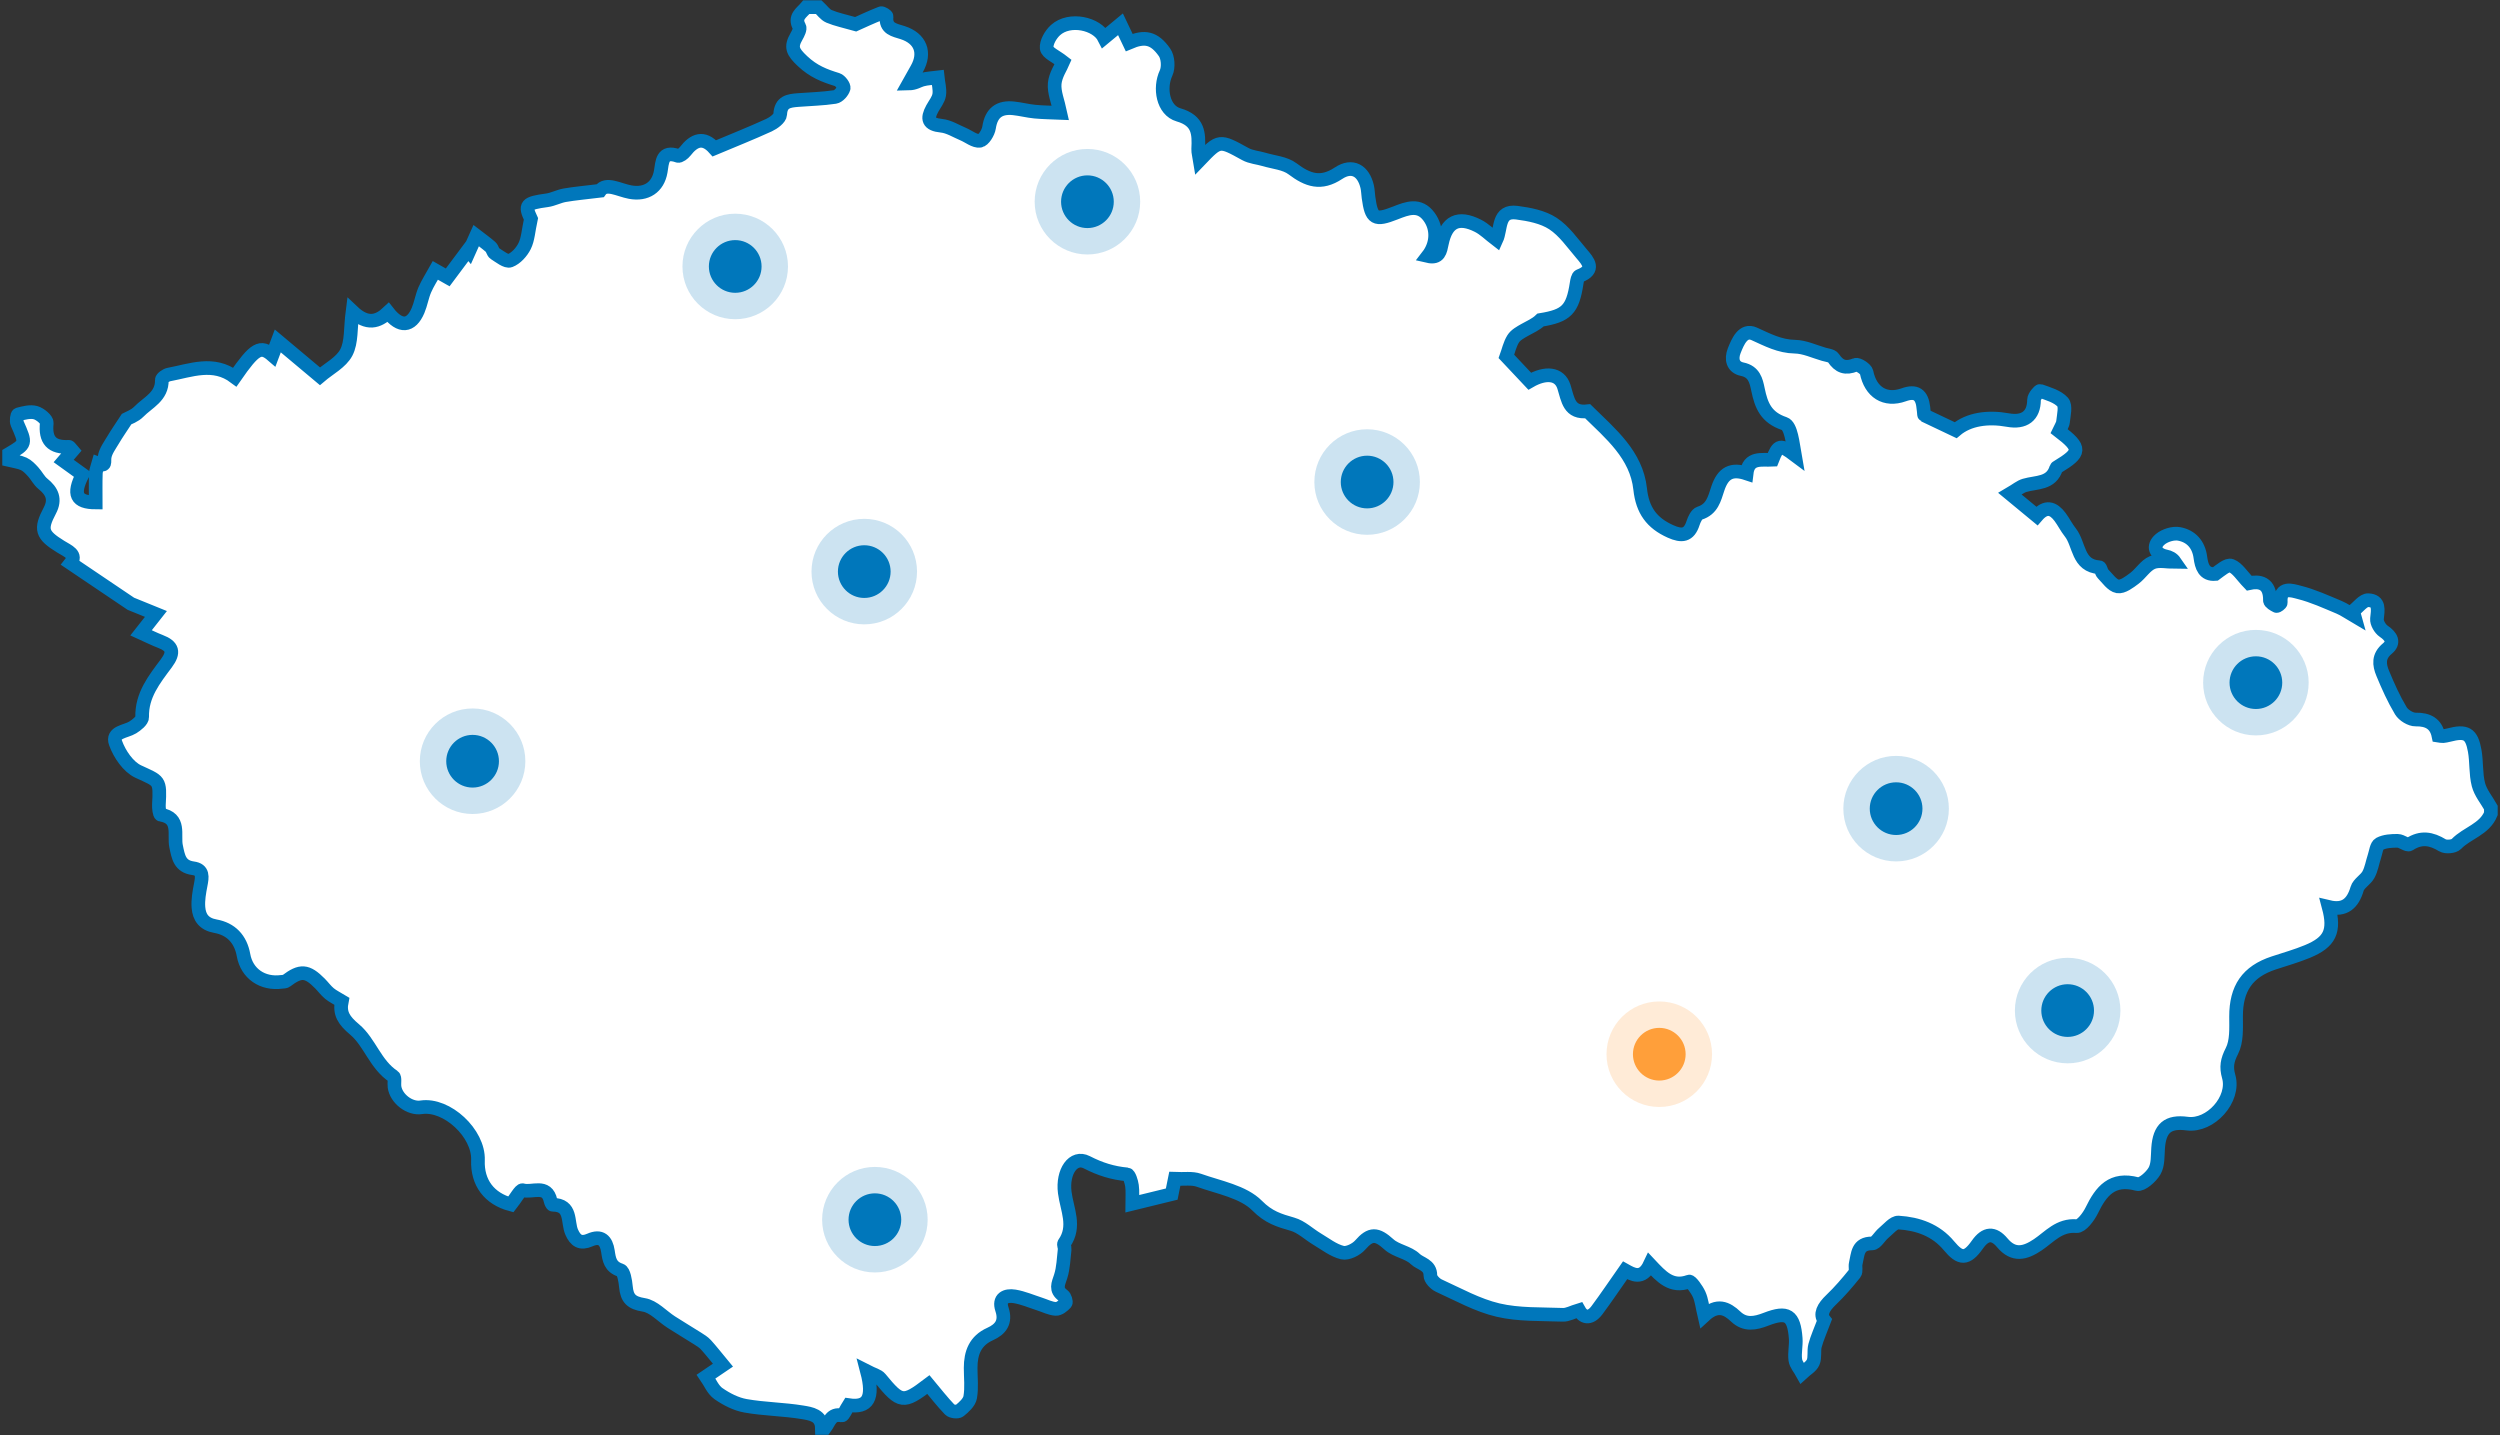 <?xml version="1.0" encoding="utf-8"?>
<!-- Generator: Adobe Illustrator 16.0.0, SVG Export Plug-In . SVG Version: 6.00 Build 0)  -->
<!DOCTYPE svg PUBLIC "-//W3C//DTD SVG 1.1//EN" "http://www.w3.org/Graphics/SVG/1.1/DTD/svg11.dtd">
<svg version="1.1" id="Layer_1" xmlns="http://www.w3.org/2000/svg" xmlns:xlink="http://www.w3.org/1999/xlink" x="0px" y="0px"
	 width="548.932px" height="315.118px" viewBox="0 0 548.932 315.118" enable-background="new 0 0 548.932 315.118"
	 xml:space="preserve">
<rect x="0" y="0" width="548.932" height="315.118" fill="#333333" stroke="none"/>
<g>
	<path fill-rule="evenodd" clip-rule="evenodd" fill="#FFFFFF" stroke="#0077BB" stroke-width="3" stroke-miterlimit="10" d="
		M2,101.022c0-0.455,0-0.908,0-1.362c3.769-2.234,3.734-2.218,1.778-6.662c-0.248-0.562-0.04-1.934,0.208-2
		c1.24-0.333,2.662-0.708,3.83-0.384c0.996,0.276,2.529,1.566,2.455,2.261c-0.403,3.797,1.102,5.423,4.835,5.238
		c0.203-0.01,0.429,0.449,0.803,0.868c-0.622,0.725-1.218,1.418-1.928,2.243c1.529,1.102,2.854,2.057,4.13,2.975
		c-2.226,4.392-1.362,6.111,2.907,6.132c0-2.131-0.047-4.266,0.026-6.394c0.025-0.717,0.357-1.423,0.549-2.134
		c1.746,0.68,1.215-0.336,1.38-1.431c0.198-1.323,1.142-2.556,1.859-3.772c0.796-1.349,1.698-2.636,2.978-4.6
		c0.341-0.195,1.75-0.655,2.664-1.595c1.997-2.055,5.158-3.321,5.058-6.98c-0.011-0.393,0.943-1.069,1.53-1.18
		c4.866-0.914,9.801-2.97,14.5,0.553c4.387-6.324,5.641-7.056,8.252-4.791c0.334-0.888,0.666-1.77,1.183-3.146
		c3.232,2.71,6.159,5.164,9.251,7.756c1.976-1.69,4.662-3.048,5.795-5.217c1.188-2.273,0.888-5.326,1.362-9.004
		c3.22,3.059,5.63,2.259,7.814,0.202c2.628,3.366,5.046,3.175,6.576-0.43c0.615-1.452,0.85-3.067,1.473-4.515
		c0.64-1.485,1.543-2.857,2.33-4.278c1.112,0.633,2.225,1.265,2.704,1.536c1.53-2.047,3.004-4.022,4.479-5.997
		c0.077,0.093,0.153,0.185,0.229,0.277c0.514-1.148,1.026-2.297,1.542-3.446c1.07,0.825,2.181,1.605,3.191,2.497
		c0.403,0.355,0.467,1.147,0.89,1.412c1.078,0.677,2.546,1.882,3.36,1.571c1.308-0.499,2.549-1.884,3.204-3.2
		c0.744-1.495,0.813-3.326,1.38-5.965c-1.406-3.039-1.127-3.448,3.536-4.081c1.32-0.18,2.565-0.88,3.883-1.107
		c2.233-0.385,4.498-0.583,7.76-0.983c1.326-1.883,4.077-0.18,6.602,0.291c3.531,0.659,6.122-1.045,6.72-4.502
		c0.351-2.022,0.251-4.704,3.778-3.454c0.379,0.134,1.228-0.516,1.602-1c1.947-2.52,4.019-3.311,6.397-0.652
		c4.082-1.712,8.079-3.302,11.985-5.088c1.012-0.463,2.435-1.518,2.472-2.355c0.125-2.805,1.926-3,3.92-3.16
		c2.708-0.216,5.437-0.268,8.113-0.675c0.748-0.113,1.664-1.132,1.894-1.916c0.141-0.478-0.756-1.699-1.397-1.894
		c-2.83-0.861-5.227-1.797-7.628-4.058c-2.201-2.073-2.669-3.091-1.331-5.414c0.371-0.644,0.888-1.675,0.631-2.128
		c-1.222-2.157,0.514-3.073,1.543-4.311c0.909,0,1.816,0,2.726,0c0.746,0.692,1.381,1.647,2.262,2.021
		c1.626,0.688,3.396,1.035,5.842,1.734c1.251-0.559,3.376-1.559,5.556-2.421c0.289-0.114,1.255,0.517,1.232,0.726
		c-0.309,2.707,1.738,2.959,3.516,3.531c3.922,1.262,5.145,4.4,3.121,7.973c-0.604,1.066-1.201,2.136-1.8,3.204
		c1.394-0.027,2.131-0.612,2.967-0.844c1.1-0.306,2.276-0.333,3.42-0.48c0.134,1.269,0.52,2.578,0.33,3.795
		c-0.166,1.059-0.97,2.021-1.514,3.015c-1.247,2.279-0.927,3.489,1.998,3.784c1.633,0.165,3.187,1.17,4.763,1.831
		c1.244,0.523,2.537,1.625,3.676,1.473c0.814-0.107,1.855-1.796,2.021-2.896c0.49-3.252,2.248-4.557,5.366-4.234
		c1.573,0.164,3.122,0.58,4.696,0.73c1.823,0.174,3.663,0.183,5.595,0.267c-0.539-2.53-1.412-4.529-1.244-6.436
		c0.165-1.862,1.391-3.631,1.854-4.737c-1.571-1.236-3.49-2.022-3.611-3.022c-0.148-1.252,0.878-3.015,1.929-3.972
		c3.096-2.817,9.097-1.458,10.683,1.688c1.153-0.954,2.37-1.963,3.588-2.971c0.634,1.332,1.268,2.663,1.911,4.011
		c3.373-1.437,5.471-1.108,7.759,2.148c0.772,1.099,0.916,3.319,0.339,4.555c-1.517,3.254-0.729,8.171,2.748,9.177
		c4.413,1.275,4.473,4.077,4.311,7.504c-0.035,0.739,0.211,1.49,0.355,2.41c4.32-4.503,4.29-4.448,9.993-1.307
		c1.227,0.676,2.764,0.774,4.145,1.186c2.102,0.625,4.561,0.8,6.206,2.042c3.34,2.523,6.225,3.548,10.124,0.965
		c2.991-1.98,5.447-0.564,6.273,2.939c0.182,0.768,0.188,1.575,0.294,2.361c0.648,4.769,1.41,5.203,5.919,3.431
		c2.592-1.02,5.236-2.063,7.364,0.815c1.909,2.581,1.793,5.999-0.265,8.654c2.543,0.594,2.745-1.085,3.109-2.82
		c0.994-4.739,3.571-6.015,7.909-3.823c1.407,0.711,2.569,1.905,4.06,3.043c1.092-2.367,0.242-6.473,4.469-5.923
		c2.723,0.354,5.7,0.926,7.925,2.38c2.479,1.619,4.295,4.294,6.281,6.611c1.443,1.685,3.104,3.542-0.461,4.901
		c-0.36,0.138-0.522,1.042-0.609,1.616c-0.888,5.818-2.277,7.131-7.919,8.051c-1.038,1.008-2.312,1.512-3.489,2.186
		c-0.925,0.53-1.996,1.104-2.525,1.956c-0.748,1.207-1.057,2.685-1.486,3.862c1.489,1.582,3.261,3.464,5.118,5.438
		c3.452-2.002,6.573-1.76,7.516,1.233c0.888,2.82,1.108,5.848,5.212,5.366c5.011,4.921,10.71,9.561,11.522,17.086
		c0.503,4.67,2.543,7.458,6.661,9.298c2.478,1.107,4.056,0.965,4.956-1.84c0.264-0.817,0.796-1.957,1.454-2.167
		c2.738-0.872,3.223-3.113,3.98-5.404c1.15-3.48,3.066-4.403,6.32-3.316c0.428-3.688,3.364-2.885,5.653-3.006
		c1.322-3.362,1.724-3.426,4.937-1.016c-0.441-2.499-0.799-6.417-2.293-6.915c-4.037-1.343-5.085-4.013-5.798-7.49
		c-0.406-1.978-0.847-3.925-3.465-4.466c-2.093-0.433-2.47-2.244-1.75-4.061c0.792-2,1.965-4.786,4.379-3.699
		c2.931,1.319,5.576,2.758,8.944,2.818c2.119,0.038,4.227,1.055,6.33,1.662c0.738,0.214,1.775,0.303,2.118,0.819
		c1.27,1.916,2.665,2.407,4.862,1.508c0.535-0.219,2.281,0.895,2.423,1.605c0.875,4.384,4.056,6.438,8.154,4.974
		c2.672-0.956,4.003-0.091,4.329,2.826c0.095,0.85,0.152,1.704,0.146,1.649c2.576,1.225,4.525,2.15,6.928,3.292
		c2.891-2.457,7.131-3.011,11.478-2.222c3.574,0.648,5.732-0.878,5.734-4.464c0-0.68,1.144-2.015,1.356-1.938
		c1.749,0.632,3.777,1.185,4.946,2.468c0.73,0.802,0.222,2.834,0.071,4.294c-0.073,0.723-0.592,1.399-0.888,2.052
		c4.937,3.79,4.873,4.733-0.361,7.901c-0.093,0.056-0.221,0.122-0.247,0.208c-1.082,3.529-4.324,3.049-6.932,3.817
		c-0.962,0.284-1.795,1.005-3.226,1.842c2.311,1.908,4.103,3.388,5.903,4.875c1.99-2.318,3.631-1.726,5.087,0.215
		c0.813,1.086,1.413,2.336,2.258,3.396c2.063,2.59,1.53,7.358,6.396,7.661c0.275,0.017,0.392,1.029,0.758,1.403
		c1.02,1.038,2.03,2.573,3.242,2.787c1.1,0.195,2.575-0.936,3.676-1.761c1.406-1.052,2.417-2.821,3.942-3.468
		c1.413-0.6,3.281-0.128,4.948-0.128c-0.505-0.733-1.218-1.072-1.969-1.221c-2.31-0.46-3.05-2.221-1.258-3.749
		c1.024-0.872,2.871-1.436,4.167-1.191c2.625,0.496,4.29,2.31,4.662,5.166c0.257,1.972,0.839,3.845,3.285,3.632
		c1.127-0.822,2.63-2.148,3.491-1.815c1.376,0.531,2.323,2.166,3.929,3.83c2.164-0.48,4.641-0.173,4.563,3.815
		c-0.008,0.407,0.875,0.921,1.438,1.196c0.169,0.083,0.962-0.496,0.945-0.732c-0.269-3.68,2.542-2.638,4.063-2.253
		c2.997,0.754,5.86,2.07,8.731,3.268c1.194,0.499,2.266,1.289,3.394,1.947c-0.103-0.37-0.205-0.739-0.309-1.109
		c1.109-0.848,2.25-2.439,3.319-2.393c2.585,0.111,2.123,2.162,1.925,4.092c-0.09,0.875,0.692,2.202,1.479,2.731
		c1.676,1.129,2.41,2.469,0.804,3.799c-2.038,1.685-1.813,3.535-1.017,5.454c1.165,2.81,2.416,5.613,3.977,8.211
		c0.585,0.975,2.149,1.938,3.247,1.916c2.778-0.055,4.473,0.975,5,3.526c0.521,0.076,0.748,0.154,0.964,0.129
		c0.447-0.05,0.896-0.129,1.331-0.242c3.788-0.99,4.993-0.354,5.673,3.443c0.438,2.445,0.2,5.038,0.813,7.425
		c0.462,1.796,1.792,3.369,2.734,5.043c0,0.455,0,0.908,0,1.362c-1.416,3.456-5.235,4.212-7.584,6.653
		c-0.556,0.575-2.31,0.72-3.037,0.278c-2.469-1.495-4.701-1.894-7.265-0.216c-0.472,0.31-1.688-0.761-2.564-0.766
		c-1.349-0.008-2.853,0.066-3.992,0.672c-0.677,0.359-0.81,1.792-1.132,2.759c-0.442,1.329-0.647,2.779-1.303,3.987
		c-0.624,1.152-2.14,1.932-2.486,3.105c-0.961,3.239-2.738,4.843-6.251,4.001c1.416,5.321,0.294,7.717-4.662,9.768
		c-2.4,0.994-4.921,1.705-7.395,2.519c-5.801,1.912-8.293,5.6-8.276,11.788c0.007,2.551,0.177,5.433-0.914,7.555
		c-1.043,2.031-1.304,3.499-0.701,5.614c1.418,4.981-4.014,11.004-9.115,10.325c-4.27-0.57-6.085,1.004-6.388,5.41
		c-0.116,1.69,0.004,3.617-0.777,4.983c-0.757,1.319-2.819,3.135-3.813,2.87c-5.513-1.463-7.907,1.531-9.977,5.786
		c-0.691,1.424-2.298,3.543-3.331,3.457c-3.854-0.318-5.922,2.358-8.552,4.117c-2.733,1.828-5.261,2.535-7.768-0.464
		c-1.866-2.233-3.653-2.164-5.457,0.398c-2.344,3.332-3.768,3.246-6.253,0.253c-2.855-3.438-6.812-4.827-11.07-5.086
		c-1.041-0.063-2.218,1.422-3.259,2.282c-0.898,0.743-1.7,2.305-2.536,2.299c-3.273-0.021-3.104,2.408-3.594,4.403
		c-0.175,0.716,0.161,1.716-0.224,2.196c-1.622,2.024-3.32,4.011-5.195,5.797c-1.698,1.616-2.523,3.185-1.477,4.48
		c-0.852,2.266-1.593,3.874-2.044,5.56c-0.316,1.183,0.049,2.599-0.424,3.678c-0.416,0.951-1.572,1.58-2.402,2.351
		c-0.525-0.953-1.362-1.864-1.503-2.872c-0.215-1.547,0.199-3.171,0.082-4.742c-0.38-5.089-1.821-6.023-6.524-4.201
		c-2.364,0.915-4.587,1.367-6.643-0.583c-1.975-1.876-4.063-2.848-6.894-0.229c-0.452-1.94-0.582-3.395-1.147-4.65
		c-0.496-1.103-1.839-2.948-2.195-2.815c-3.898,1.447-6.12-1.107-8.617-3.761c-1.664,3.551-3.896,2.148-5.442,1.286
		c-2.187,3.118-4.104,5.978-6.155,8.736c-1.621,2.179-3.147,1.551-3.982,0.023c-1.398,0.421-2.483,1.059-3.545,1.018
		c-4.753-0.185-9.64,0.035-14.21-1.037c-4.515-1.059-8.734-3.429-13.013-5.379c-0.819-0.373-1.86-1.473-1.852-2.226
		c0.026-2.364-2.225-2.542-3.327-3.616c-1.513-1.476-4.166-1.755-5.751-3.191c-2.69-2.437-4.054-2.484-6.33,0.125
		c-0.869,0.996-2.772,1.942-3.902,1.669c-1.977-0.479-3.739-1.885-5.554-2.967c-1.821-1.086-3.462-2.717-5.42-3.273
		c-2.939-0.837-5.227-1.521-7.739-4.06c-3.05-3.083-8.371-4.005-12.807-5.589c-1.492-0.531-3.284-0.223-5.286-0.315
		c-0.184,0.911-0.509,2.522-0.675,3.352c-3.235,0.793-5.88,1.441-8.678,2.127c0-1.326,0.132-2.666-0.046-3.964
		c-0.124-0.899-0.615-2.45-1.053-2.489c-3.173-0.284-5.936-1.151-8.873-2.663c-2.94-1.514-5.42,2.048-4.836,6.646
		c0.474,3.729,2.495,7.437-0.118,11.147c-0.196,0.276,0.148,0.882,0.096,1.316c-0.24,2.01-0.267,4.102-0.887,5.993
		c-0.531,1.623-1.218,2.897,0.553,4.155c0.404,0.287,0.747,1.431,0.541,1.659c-0.551,0.609-1.435,1.322-2.149,1.282
		c-1.198-0.064-2.364-0.685-3.547-1.063c-1.829-0.586-3.627-1.376-5.503-1.688c-1.969-0.324-3.571,0.444-2.773,2.844
		c0.927,2.786-0.297,4.39-2.603,5.423c-3.279,1.471-4.275,4.142-4.274,7.439c0.001,2.156,0.269,4.359-0.1,6.45
		c-0.196,1.109-1.376,2.171-2.351,2.959c-0.409,0.33-1.727,0.177-2.129-0.241c-1.673-1.741-3.157-3.666-4.695-5.508
		c-5.542,4.196-6.101,4.085-10.577-1.35c-0.532-0.648-1.586-0.868-2.9-1.543c1.563,5.97,0.151,8.028-4.021,7.41
		c-0.545,0.849-1.19,2.331-1.5,2.265c-2.419-0.521-2.753,1.489-3.711,2.746c-0.227,0-0.454,0-0.681,0
		c-0.056-2.82-2.462-3.137-4.272-3.438c-4.125-0.685-8.364-0.696-12.479-1.425c-2.095-0.37-4.196-1.448-5.963-2.682
		c-1.215-0.848-1.863-2.51-2.713-3.737c1.162-0.788,2.57-1.743,3.699-2.508c-1.587-1.919-2.615-3.246-3.742-4.483
		c-0.509-0.558-1.191-0.972-1.838-1.382c-1.91-1.213-3.859-2.364-5.762-3.589c-2.019-1.298-3.877-3.446-6.032-3.783
		c-2.777-0.434-3.696-1.471-3.928-3.995c-0.119-1.282-0.457-3.386-1.175-3.615c-2.275-0.728-2.506-2.36-2.773-4.162
		c-0.356-2.407-1.548-3.532-3.978-2.464c-2.041,0.899-3.158,0.152-3.983-1.743c-0.98-2.252,0.087-5.977-4.161-6.006
		c-0.164-0.002-0.403-0.543-0.472-0.864c-0.815-3.792-4.073-1.688-6.135-2.331c-0.471-0.147-1.645,1.96-2.574,3.127
		c-4.731-1.261-7.425-4.766-7.233-9.716c0.228-5.899-6.835-12.475-12.473-11.612c-2.515,0.387-5.487-1.874-5.853-4.483
		c-0.11-0.782,0.169-2.031-0.236-2.298c-3.958-2.601-5.198-7.518-8.508-10.295c-2.372-1.989-3.385-3.53-2.83-6.223
		c-1.018-0.619-1.941-1.053-2.707-1.682c-0.779-0.64-1.384-1.492-2.102-2.218c-2.834-2.857-4.247-2.944-7.414-0.543
		c-0.239,0.181-0.647,0.149-0.979,0.194c-4.186,0.569-7.647-1.79-8.375-5.856c-0.637-3.563-2.774-5.757-6.174-6.366
		c-2.541-0.453-3.55-1.948-3.727-4.106c-0.132-1.638,0.181-3.341,0.496-4.976c0.326-1.693,0.621-3.326-1.662-3.635
		c-2.954-0.401-3.257-2.493-3.746-4.846c-0.521-2.5,1.047-6.189-3.372-6.924c-0.254-0.042-0.438-1.429-0.398-2.176
		c0.31-5.543,0.129-5.112-4.534-7.29c-2.201-1.027-4.103-3.831-4.975-6.25c-0.887-2.46,2.205-2.486,3.742-3.427
		c0.868-0.531,2.108-1.513,2.09-2.263c-0.123-4.848,2.672-8.286,5.301-11.821c1.802-2.425,1.439-3.767-1.348-4.83
		c-1.352-0.516-2.648-1.181-4.187-1.876c1.217-1.546,1.974-2.507,3.257-4.138c-1.92-0.78-3.494-1.42-5.504-2.237
		c-4.014-2.707-8.563-5.775-13.227-8.921c1.482-1.869-0.57-2.626-2.189-3.625c-4.194-2.587-4.563-3.773-2.372-7.924
		c1.307-2.473,0.496-4.246-1.527-5.873c-0.865-0.696-1.383-1.807-2.15-2.642c-0.606-0.66-1.272-1.369-2.062-1.73
		C4.218,101.405,3.075,101.286,2,101.022z"/>
</g>
<path opacity="0.2" fill-rule="evenodd" clip-rule="evenodd" fill="#0077BB" d="M300.183,94.256c6.398,0,11.586,5.187,11.586,11.585
	s-5.188,11.586-11.586,11.586c-6.399,0-11.585-5.188-11.585-11.586S293.783,94.256,300.183,94.256z"/>
<path fill-rule="evenodd" clip-rule="evenodd" fill="#0077BB" d="M300.183,100.056c3.195,0,5.786,2.59,5.786,5.786
	s-2.591,5.786-5.786,5.786s-5.785-2.591-5.785-5.786S296.987,100.056,300.183,100.056z"/>
<path opacity="0.2" fill-rule="evenodd" clip-rule="evenodd" fill="#0077BB" d="M238.768,32.707c6.398,0,11.586,5.187,11.586,11.585
	s-5.188,11.586-11.586,11.586c-6.399,0-11.585-5.188-11.585-11.586S232.369,32.707,238.768,32.707z"/>
<path fill-rule="evenodd" clip-rule="evenodd" fill="#0077BB" d="M238.768,38.507c3.195,0,5.786,2.59,5.786,5.786
	s-2.591,5.786-5.786,5.786s-5.785-2.591-5.785-5.786S235.573,38.507,238.768,38.507z"/>
<path opacity="0.2" fill-rule="evenodd" clip-rule="evenodd" fill="#0077BB" d="M189.768,113.921
	c6.398,0,11.586,5.187,11.586,11.585s-5.188,11.586-11.586,11.586c-6.399,0-11.585-5.188-11.585-11.586
	S183.369,113.921,189.768,113.921z"/>
<path fill-rule="evenodd" clip-rule="evenodd" fill="#0077BB" d="M189.768,119.721c3.195,0,5.786,2.59,5.786,5.786
	s-2.591,5.786-5.786,5.786s-5.785-2.591-5.785-5.786S186.573,119.721,189.768,119.721z"/>
<path opacity="0.2" fill-rule="evenodd" clip-rule="evenodd" fill="#0077BB" d="M161.435,46.921c6.398,0,11.586,5.187,11.586,11.585
	s-5.188,11.586-11.586,11.586c-6.399,0-11.585-5.188-11.585-11.586S155.035,46.921,161.435,46.921z"/>
<path fill-rule="evenodd" clip-rule="evenodd" fill="#0077BB" d="M161.435,52.721c3.195,0,5.786,2.59,5.786,5.786
	s-2.591,5.786-5.786,5.786s-5.785-2.591-5.785-5.786S158.239,52.721,161.435,52.721z"/>
<path opacity="0.2" fill-rule="evenodd" clip-rule="evenodd" fill="#0077BB" d="M103.768,155.559
	c6.398,0,11.586,5.188,11.586,11.586s-5.188,11.586-11.586,11.586c-6.399,0-11.585-5.188-11.585-11.586
	S97.369,155.559,103.768,155.559z"/>
<path fill-rule="evenodd" clip-rule="evenodd" fill="#0077BB" d="M103.768,161.359c3.195,0,5.786,2.591,5.786,5.786
	s-2.591,5.785-5.786,5.785s-5.785-2.59-5.785-5.785S100.573,161.359,103.768,161.359z"/>
<path opacity="0.2" fill-rule="evenodd" clip-rule="evenodd" fill="#0077BB" d="M192.102,256.225
	c6.398,0,11.586,5.188,11.586,11.586s-5.188,11.586-11.586,11.586c-6.399,0-11.585-5.188-11.585-11.586
	S185.702,256.225,192.102,256.225z"/>
<path fill-rule="evenodd" clip-rule="evenodd" fill="#0077BB" d="M192.102,262.026c3.195,0,5.786,2.59,5.786,5.785
	s-2.591,5.785-5.786,5.785s-5.785-2.59-5.785-5.785S188.906,262.026,192.102,262.026z"/>
<path opacity="0.2" fill-rule="evenodd" clip-rule="evenodd" fill="#0077BB" d="M416.333,165.973
	c6.398,0,11.586,5.188,11.586,11.586s-5.188,11.586-11.586,11.586c-6.399,0-11.585-5.188-11.585-11.586
	S409.934,165.973,416.333,165.973z"/>
<path fill-rule="evenodd" clip-rule="evenodd" fill="#0077BB" d="M416.333,171.774c3.195,0,5.786,2.59,5.786,5.785
	s-2.591,5.785-5.786,5.785s-5.785-2.59-5.785-5.785S413.138,171.774,416.333,171.774z"/>
<path opacity="0.2" fill-rule="evenodd" clip-rule="evenodd" fill="#0077BB" d="M495.333,138.307
	c6.398,0,11.586,5.188,11.586,11.586s-5.188,11.586-11.586,11.586c-6.399,0-11.585-5.188-11.585-11.586
	S488.934,138.307,495.333,138.307z"/>
<path fill-rule="evenodd" clip-rule="evenodd" fill="#0077BB" d="M495.333,144.107c3.195,0,5.786,2.59,5.786,5.785
	s-2.591,5.785-5.786,5.785s-5.785-2.59-5.785-5.785S492.138,144.107,495.333,144.107z"/>
<path opacity="0.2" fill-rule="evenodd" clip-rule="evenodd" fill="#0077BB" d="M454,210.307c6.398,0,11.586,5.188,11.586,11.586
	s-5.188,11.586-11.586,11.586c-6.399,0-11.585-5.188-11.585-11.586S447.601,210.307,454,210.307z"/>
<path fill-rule="evenodd" clip-rule="evenodd" fill="#0077BB" d="M454,216.108c3.195,0,5.786,2.59,5.786,5.785
	s-2.591,5.785-5.786,5.785s-5.785-2.59-5.785-5.785S450.805,216.108,454,216.108z"/>
<path opacity="0.2" fill-rule="evenodd" clip-rule="evenodd" fill="#FF9F3A" d="M364.333,219.891
	c6.398,0,11.586,5.188,11.586,11.586s-5.188,11.586-11.586,11.586c-6.399,0-11.585-5.188-11.585-11.586
	S357.934,219.891,364.333,219.891z"/>
<path fill-rule="evenodd" clip-rule="evenodd" fill="#FF9F3A" d="M364.333,225.692c3.195,0,5.786,2.59,5.786,5.785
	s-2.591,5.785-5.786,5.785s-5.785-2.59-5.785-5.785S361.138,225.692,364.333,225.692z"/>
</svg>
